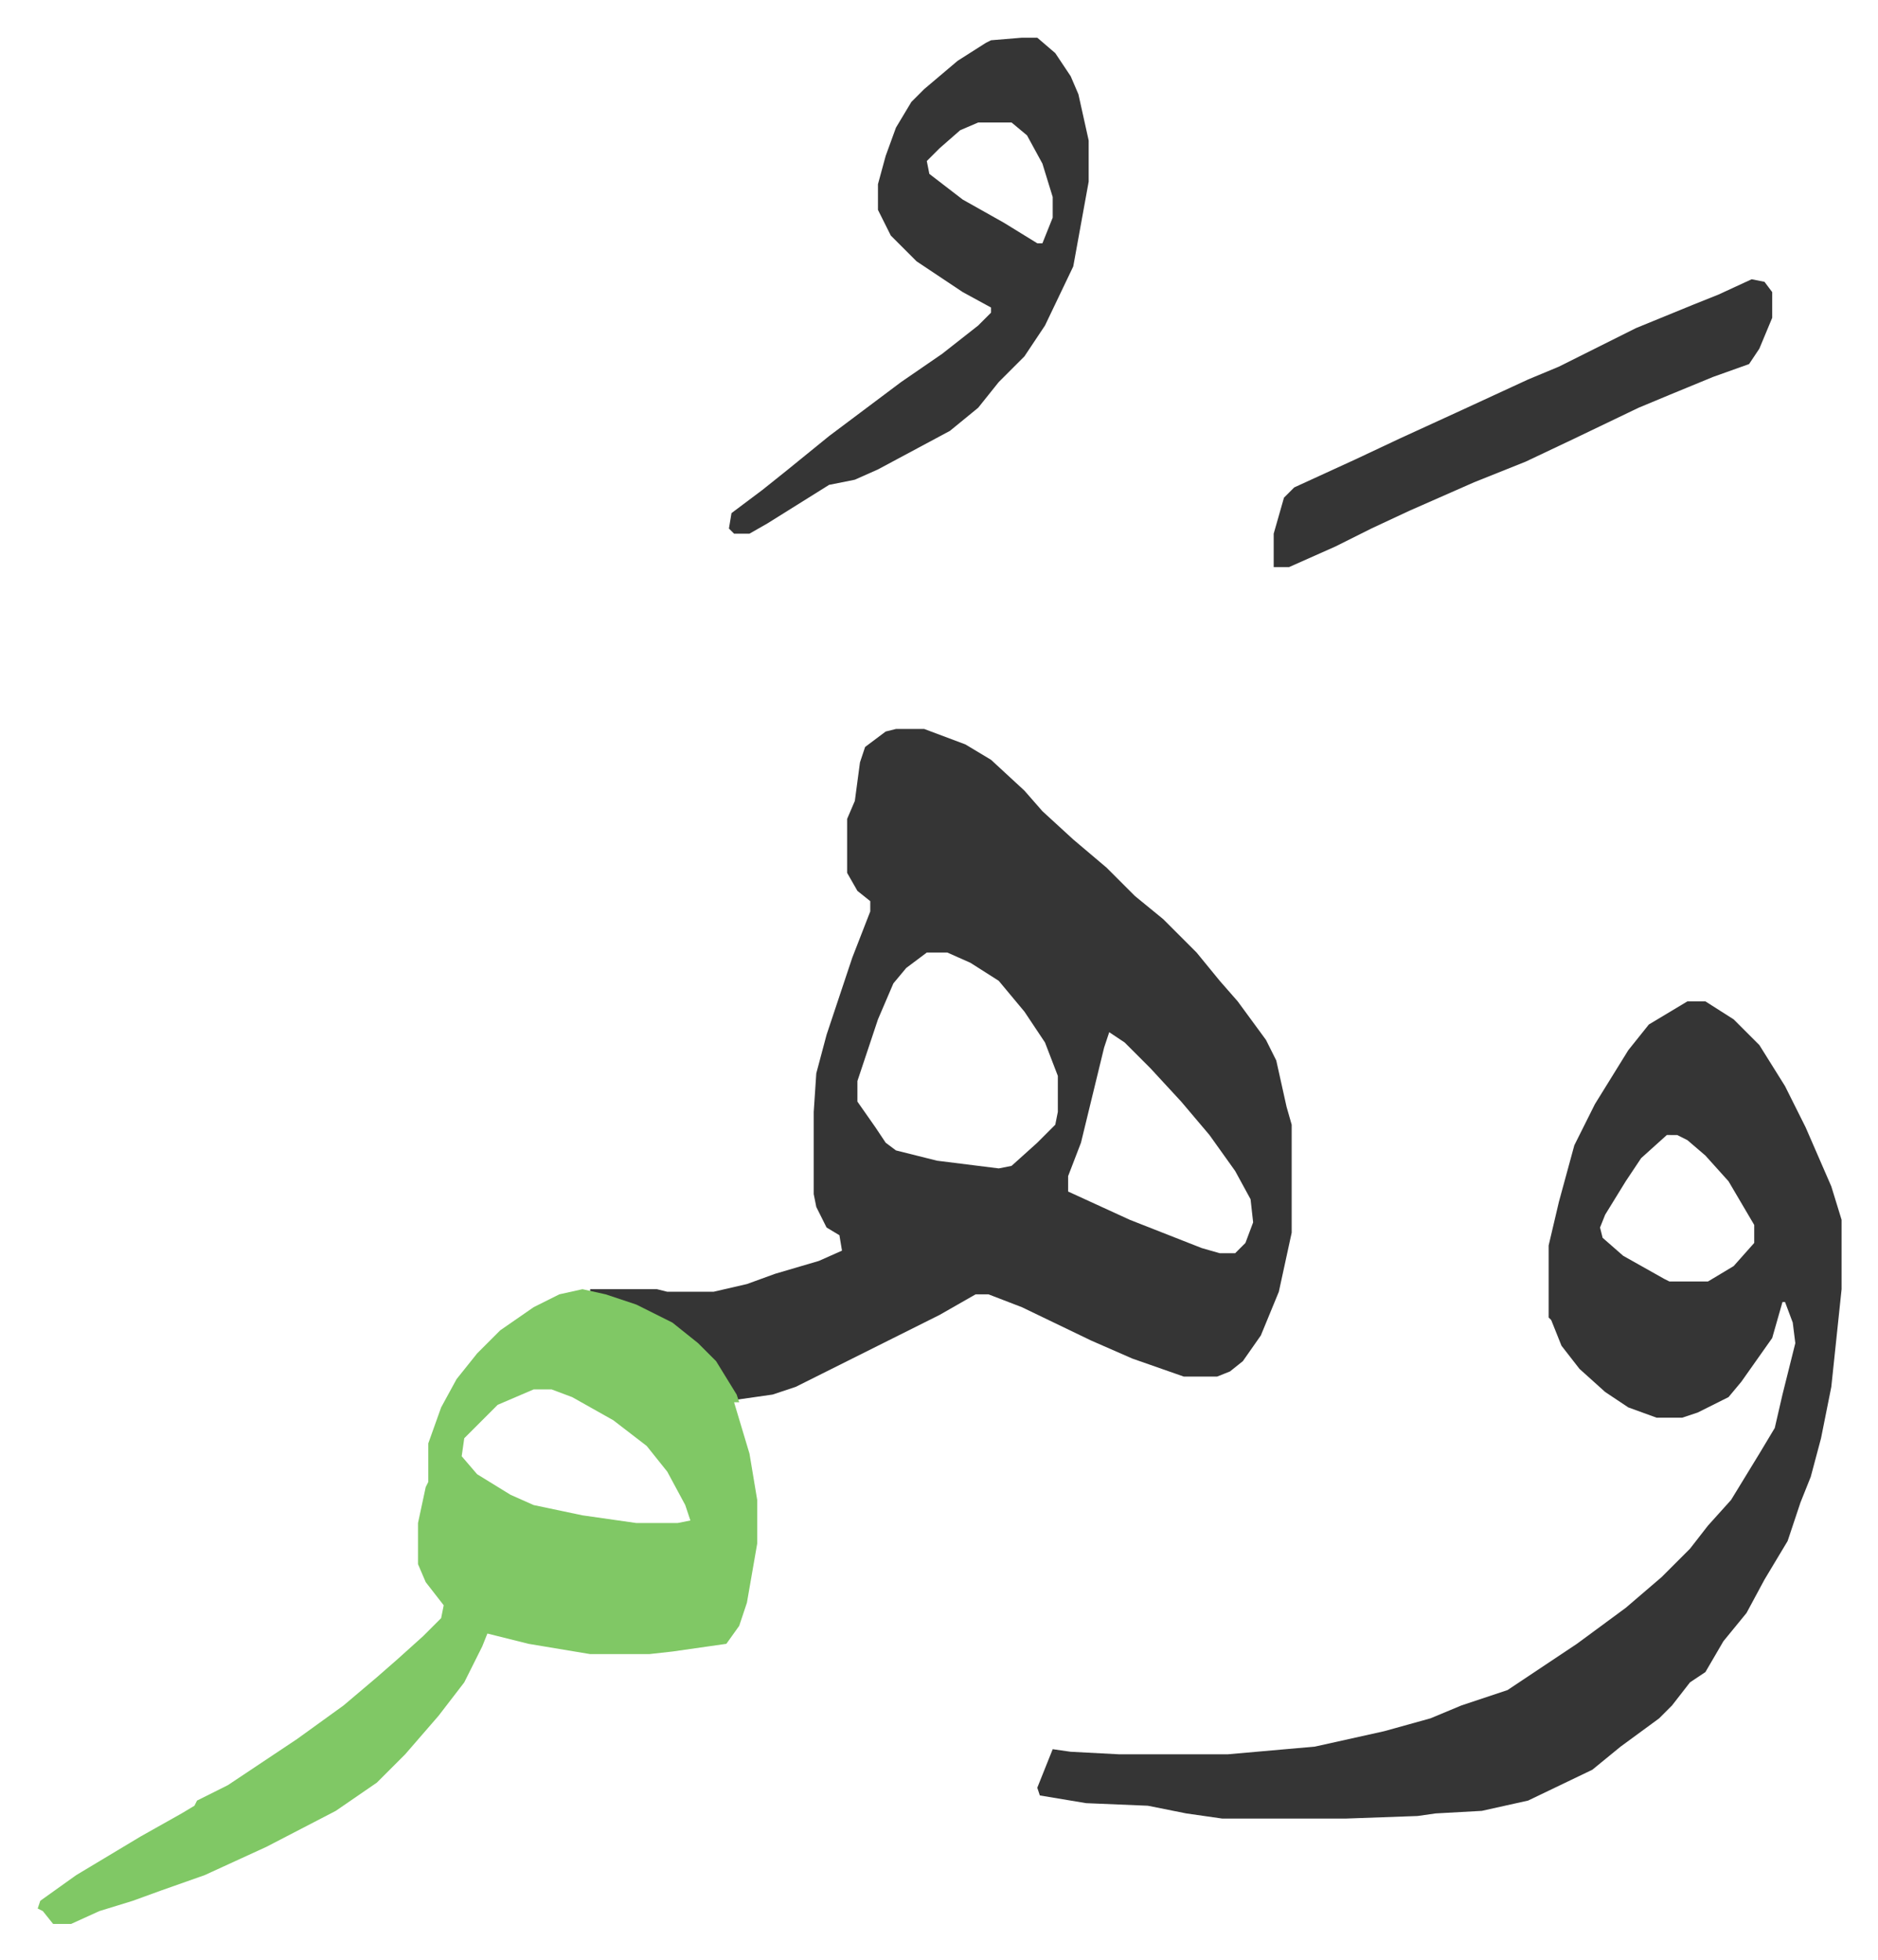 <svg xmlns="http://www.w3.org/2000/svg" role="img" viewBox="-14.67 379.33 730.84 762.84"><path fill="#353535" id="rule_normal" d="M334 663h11l16 6 10 6 13 12 7 8 12 11 13 11 11 11 11 9 13 13 9 11 7 8 11 15 4 8 4 18 2 7v42l-5 23-7 17-7 10-5 4-5 2h-13l-20-7-16-7-27-13-13-5h-5l-14 8-16 8-16 8-24 12-9 3-14 2-7-12-9-10-11-8-14-7-16-5v-1h26l4 1h18l13-3 11-4 17-5 9-4-1-6-5-3-4-8-1-5v-32l1-15 4-15 10-30 7-18v-4l-5-4-4-7v-21l3-7 2-15 2-6 8-6zm12 87l-8 6-5 6-6 14-8 24v8l7 10 4 6 4 3 16 4 24 3 5-1 10-9 5-5 2-2 1-5v-14l-5-13-8-12-10-12-11-7-9-4zm71 31l-2 6-9 37-5 13v6l24 11 28 11 7 2h6l4-4 3-8-1-9-6-11-10-14-11-13-12-13-10-10zm225-12h7l11 7 10 10 10 16 8 16 10 23 4 13v27l-4 38-4 20-4 15-4 10-5 15-9 15-7 13-9 11-7 12-6 4-7 9-5 5-15 11-11 9-25 12-18 4-18 1-7 1-28 1h-48l-14-2-15-3-24-1-18-3-1-3 6-15 7 1 19 1h42l34-3 27-6 18-5 12-5 18-6 27-18 19-14 14-12 11-11 7-9 9-10 11-18 6-10 3-13 2-8 3-12-1-8-3-8h-1l-4 14-12 17-5 6-12 6-6 2h-10l-11-4-9-6-10-9-7-9-4-10-1-1v-28l4-17 6-22 8-16 13-21 8-10zm-8 52l-10 9-6 9-8 13-2 5 1 4 8 7 16 9 2 1h15l10-6 8-9v-7l-10-17-9-10-7-6-4-2z"/><path fill="#80c865" id="rule_idgham_shafawi_with_meem" d="M212 881l9 2 12 4 14 7 10 8 7 7 8 13 1 3h-2l6 20 3 18v17l-4 23-3 9-5 7-21 3-9 1h-23l-24-4-16-4-2 5-7 14-10 13-13 15-11 11-16 11-27 14-24 11-17 6-11 4-13 4-11 5H6l-4-5-2-1 1-3 14-10 25-15 16-9 5-3 1-2 12-6 27-18 18-13 13-11 8-7 10-9 7-7 1-5-7-9-3-7v-16l3-14 1-2v-15l5-14 6-11 8-10 9-9 13-9 10-5zm-19 39l-14 6-13 13-1 7 6 7 13 8 9 4 19 4 21 3h16l5-1-2-6-7-13-8-10-13-10-16-9-8-3z"/><path fill="#353535" id="rule_normal" d="M383 394h6l7 6 6 9 3 7 4 18v16l-6 33-11 23-8 12-10 10-8 10-11 9-28 15-9 4-10 2-24 15-7 4h-6l-2-2 1-6 12-9 10-8 16-13 12-9 16-12 16-11 14-11 5-5v-2l-11-6-18-12-10-10-5-10v-10l3-11 4-11 6-10 5-5 13-11 11-7 2-1zm-17 33l-7 3-8 7-5 5 1 5 13 10 16 9 13 8h2l4-10v-8l-4-13-6-11-6-5zm301 61l5 1 3 4v10l-5 12-4 6-14 5-17 7-12 5-25 12-19 9-20 8-25 11-15 7-14 7-18 8h-6v-13l4-14 4-4 24-11 17-8 24-11 26-12 12-5 16-8 14-7 22-9 10-4z"/></svg>
